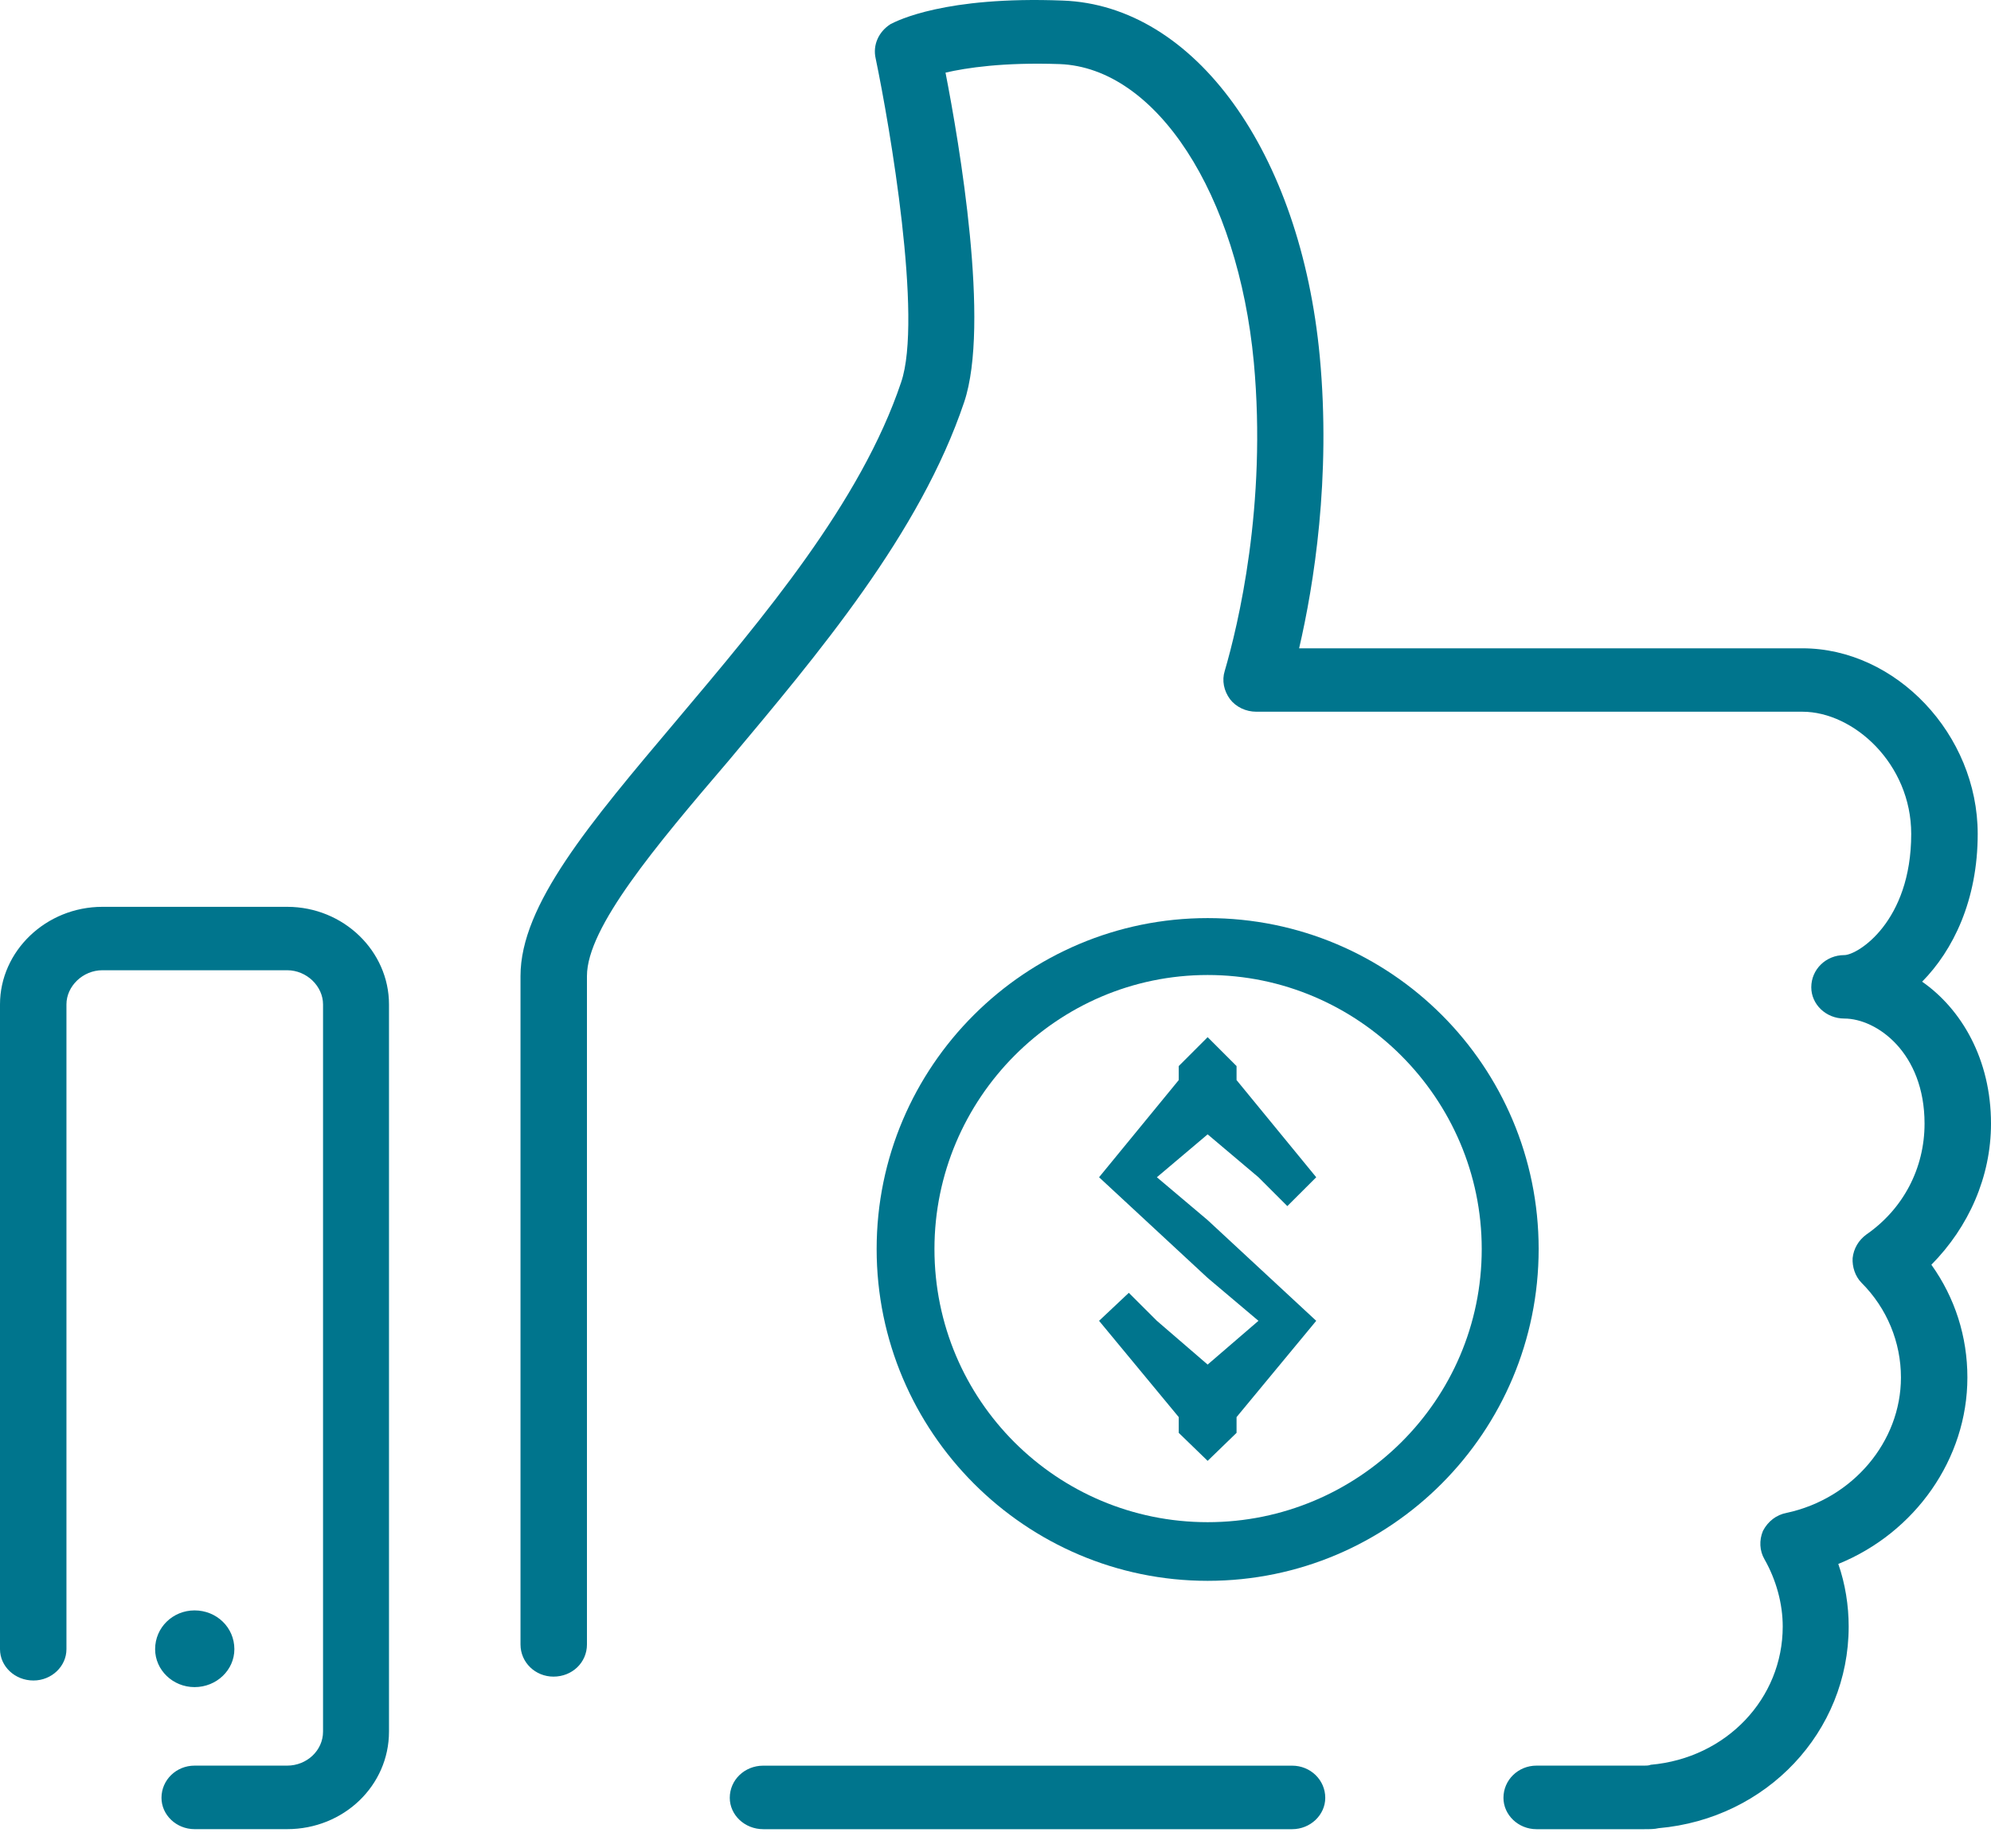 <?xml version="1.0" encoding="utf-8"?>
<svg width="56px" height="52px" viewBox="0 0 56 52" version="1.1" xmlns:xlink="http://www.w3.org/1999/xlink" xmlns="http://www.w3.org/2000/svg">
  <g id="Combined-Shape-5">
    <path d="M56 31.611C56 29.8 55.169 28.39 54.063 27.618C54.934 26.736 55.626 25.326 55.626 23.46C55.626 20.664 53.328 18.239 50.695 18.239L36.54 18.239C36.954 16.455 37.439 13.443 37.121 10.033C36.58 4.28 33.604 0.149 29.891 0.016C26.575 -0.113 25.226 0.587 25.048 0.679L25.042 0.682C24.711 0.897 24.544 1.268 24.629 1.642C25.029 3.56 25.956 8.969 25.346 10.753C24.211 14.136 21.454 17.388 19.032 20.263C16.581 23.168 14.64 25.46 14.64 27.457L14.64 46.264C14.64 46.771 15.057 47.169 15.568 47.169C16.096 47.169 16.509 46.771 16.509 46.264L16.509 27.457C16.509 26.098 18.436 23.807 20.487 21.409C23.006 18.4 25.874 15.014 27.119 11.312C27.854 9.128 26.983 4.04 26.594 2.043C27.176 1.909 28.214 1.748 29.808 1.803C32.523 1.909 34.821 5.453 35.266 10.194C35.638 14.215 34.821 17.601 34.447 18.877C34.364 19.144 34.421 19.436 34.6 19.676C34.767 19.89 35.042 20.023 35.334 20.023L50.695 20.023C52.136 20.023 53.756 21.488 53.756 23.46C53.756 25.937 52.247 26.87 51.873 26.87C51.359 26.87 50.945 27.271 50.945 27.776C50.945 28.256 51.359 28.655 51.873 28.655C52.786 28.655 54.131 29.614 54.131 31.611C54.131 32.864 53.535 34.009 52.496 34.73C52.275 34.891 52.136 35.128 52.108 35.395C52.094 35.635 52.176 35.903 52.357 36.088C53.078 36.808 53.467 37.766 53.467 38.753C53.467 40.565 52.108 42.163 50.253 42.562C49.961 42.616 49.725 42.802 49.586 43.069C49.475 43.334 49.49 43.629 49.629 43.868C49.961 44.452 50.142 45.121 50.142 45.759C50.142 47.783 48.562 49.461 46.429 49.649C46.375 49.673 46.304 49.673 46.25 49.673L43.215 49.673C42.704 49.673 42.287 50.075 42.287 50.579C42.287 51.059 42.704 51.461 43.215 51.461L46.25 51.461C46.386 51.461 46.539 51.461 46.65 51.433C49.697 51.166 51.997 48.716 51.997 45.759C51.997 45.172 51.901 44.559 51.705 43.999C53.867 43.121 55.336 41.042 55.336 38.753C55.336 37.608 54.99 36.514 54.323 35.581C55.376 34.517 56 33.104 56 31.611ZM8.076 25.512L2.882 25.512C1.288 25.512 0 26.764 0 28.256L0 46.397C0 46.877 0.414 47.278 0.941 47.278C1.455 47.278 1.869 46.877 1.869 46.397L1.869 28.256C1.869 27.749 2.326 27.296 2.882 27.296L8.076 27.296C8.629 27.296 9.086 27.749 9.086 28.256L9.086 48.716C9.086 49.248 8.629 49.673 8.076 49.673L5.472 49.673C4.959 49.673 4.542 50.075 4.542 50.579C4.542 51.059 4.959 51.46 5.472 51.46L8.076 51.46C9.667 51.46 10.941 50.235 10.941 48.716L10.941 28.256C10.941 26.764 9.667 25.512 8.076 25.512ZM4.363 46.397C4.363 46.983 4.862 47.464 5.472 47.464C6.093 47.464 6.592 46.983 6.592 46.397C6.592 45.786 6.093 45.306 5.472 45.306C4.862 45.306 4.363 45.786 4.363 46.397ZM37.275 50.579C37.275 50.075 36.858 49.674 36.344 49.674L21.468 49.674C20.943 49.674 20.526 50.075 20.526 50.579C20.526 51.059 20.943 51.461 21.468 51.461L36.344 51.461C36.858 51.461 37.275 51.059 37.275 50.579Z" id="Combined-Shape" fill="#00758D" fill-rule="evenodd" stroke="none" />
    <path d="M24.657 35.139C24.657 29.992 28.844 25.829 33.967 25.829C39.115 25.829 43.277 29.992 43.277 35.139C43.277 40.287 39.115 44.474 33.967 44.474C28.844 44.474 24.657 40.287 24.657 35.139ZM26.283 35.139C26.283 39.4 29.731 42.824 33.967 42.824C38.203 42.824 41.676 39.4 41.676 35.139C41.676 30.903 38.203 27.43 33.967 27.43C29.731 27.43 26.283 30.903 26.283 35.139ZM35.396 33.12L33.967 31.913L32.539 33.12L33.967 34.326L37.021 37.159L34.78 39.868L34.78 40.311L33.967 41.099L33.154 40.311L33.154 39.868L30.913 37.159L31.75 36.371L32.539 37.159L33.967 38.39L35.396 37.159L33.967 35.952L30.913 33.12L33.154 30.386L33.154 29.992L33.967 29.179L34.78 29.992L34.78 30.386L37.021 33.12L36.208 33.932L35.396 33.12Z" id="Combined-Shape" fill="#00758D" fill-rule="evenodd" stroke="none" />
  </g>
</svg>